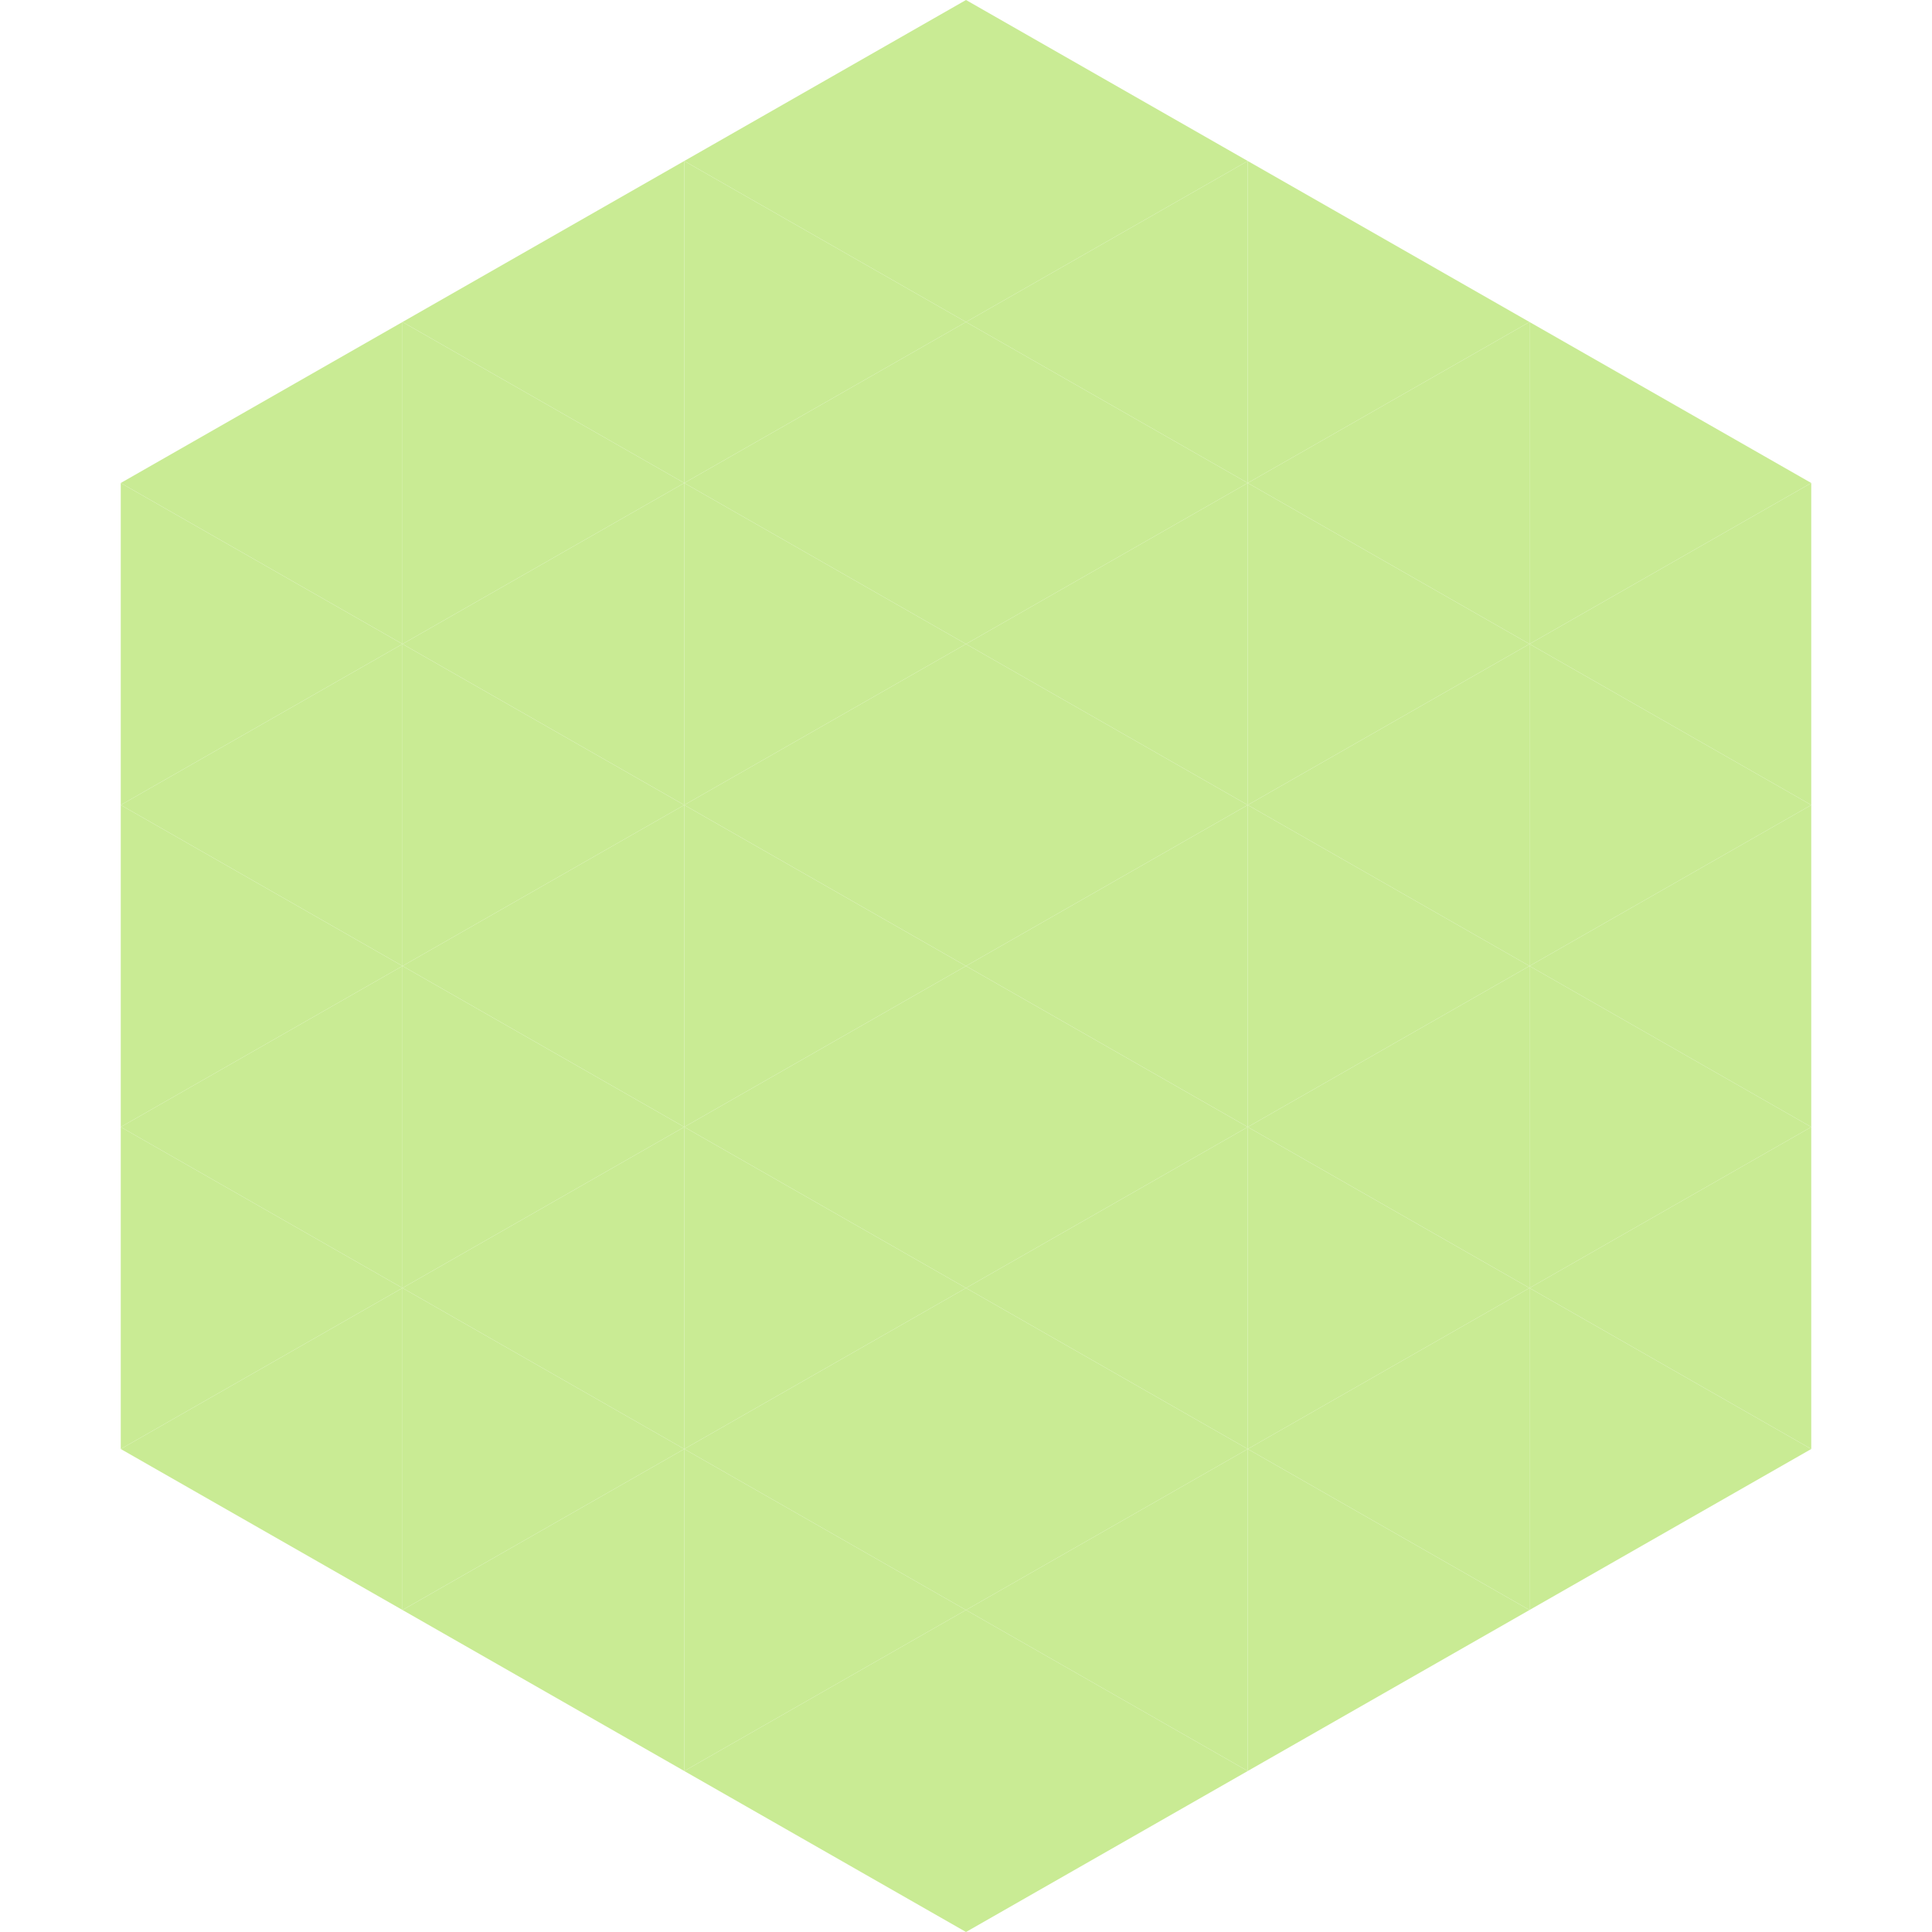 <?xml version="1.0"?>
<!-- Generated by SVGo -->
<svg width="240" height="240"
     xmlns="http://www.w3.org/2000/svg"
     xmlns:xlink="http://www.w3.org/1999/xlink">
<polygon points="50,40 15,60 50,80" style="fill:rgb(201,235,148)" />
<polygon points="190,40 225,60 190,80" style="fill:rgb(201,235,148)" />
<polygon points="15,60 50,80 15,100" style="fill:rgb(201,235,148)" />
<polygon points="225,60 190,80 225,100" style="fill:rgb(201,235,148)" />
<polygon points="50,80 15,100 50,120" style="fill:rgb(201,235,148)" />
<polygon points="190,80 225,100 190,120" style="fill:rgb(201,235,148)" />
<polygon points="15,100 50,120 15,140" style="fill:rgb(201,235,148)" />
<polygon points="225,100 190,120 225,140" style="fill:rgb(201,235,148)" />
<polygon points="50,120 15,140 50,160" style="fill:rgb(201,235,148)" />
<polygon points="190,120 225,140 190,160" style="fill:rgb(201,235,148)" />
<polygon points="15,140 50,160 15,180" style="fill:rgb(201,235,148)" />
<polygon points="225,140 190,160 225,180" style="fill:rgb(201,235,148)" />
<polygon points="50,160 15,180 50,200" style="fill:rgb(201,235,148)" />
<polygon points="190,160 225,180 190,200" style="fill:rgb(201,235,148)" />
<polygon points="15,180 50,200 15,220" style="fill:rgb(255,255,255); fill-opacity:0" />
<polygon points="225,180 190,200 225,220" style="fill:rgb(255,255,255); fill-opacity:0" />
<polygon points="50,0 85,20 50,40" style="fill:rgb(255,255,255); fill-opacity:0" />
<polygon points="190,0 155,20 190,40" style="fill:rgb(255,255,255); fill-opacity:0" />
<polygon points="85,20 50,40 85,60" style="fill:rgb(201,235,148)" />
<polygon points="155,20 190,40 155,60" style="fill:rgb(201,235,148)" />
<polygon points="50,40 85,60 50,80" style="fill:rgb(201,235,148)" />
<polygon points="190,40 155,60 190,80" style="fill:rgb(201,235,148)" />
<polygon points="85,60 50,80 85,100" style="fill:rgb(201,235,148)" />
<polygon points="155,60 190,80 155,100" style="fill:rgb(201,235,148)" />
<polygon points="50,80 85,100 50,120" style="fill:rgb(201,235,148)" />
<polygon points="190,80 155,100 190,120" style="fill:rgb(201,235,148)" />
<polygon points="85,100 50,120 85,140" style="fill:rgb(201,235,148)" />
<polygon points="155,100 190,120 155,140" style="fill:rgb(201,235,148)" />
<polygon points="50,120 85,140 50,160" style="fill:rgb(201,235,148)" />
<polygon points="190,120 155,140 190,160" style="fill:rgb(201,235,148)" />
<polygon points="85,140 50,160 85,180" style="fill:rgb(201,235,148)" />
<polygon points="155,140 190,160 155,180" style="fill:rgb(201,235,148)" />
<polygon points="50,160 85,180 50,200" style="fill:rgb(201,235,148)" />
<polygon points="190,160 155,180 190,200" style="fill:rgb(201,235,148)" />
<polygon points="85,180 50,200 85,220" style="fill:rgb(201,235,148)" />
<polygon points="155,180 190,200 155,220" style="fill:rgb(201,235,148)" />
<polygon points="120,0 85,20 120,40" style="fill:rgb(201,235,148)" />
<polygon points="120,0 155,20 120,40" style="fill:rgb(201,235,148)" />
<polygon points="85,20 120,40 85,60" style="fill:rgb(201,235,148)" />
<polygon points="155,20 120,40 155,60" style="fill:rgb(201,235,148)" />
<polygon points="120,40 85,60 120,80" style="fill:rgb(201,235,148)" />
<polygon points="120,40 155,60 120,80" style="fill:rgb(201,235,148)" />
<polygon points="85,60 120,80 85,100" style="fill:rgb(201,235,148)" />
<polygon points="155,60 120,80 155,100" style="fill:rgb(201,235,148)" />
<polygon points="120,80 85,100 120,120" style="fill:rgb(201,235,148)" />
<polygon points="120,80 155,100 120,120" style="fill:rgb(201,235,148)" />
<polygon points="85,100 120,120 85,140" style="fill:rgb(201,235,148)" />
<polygon points="155,100 120,120 155,140" style="fill:rgb(201,235,148)" />
<polygon points="120,120 85,140 120,160" style="fill:rgb(201,235,148)" />
<polygon points="120,120 155,140 120,160" style="fill:rgb(201,235,148)" />
<polygon points="85,140 120,160 85,180" style="fill:rgb(201,235,148)" />
<polygon points="155,140 120,160 155,180" style="fill:rgb(201,235,148)" />
<polygon points="120,160 85,180 120,200" style="fill:rgb(201,235,148)" />
<polygon points="120,160 155,180 120,200" style="fill:rgb(201,235,148)" />
<polygon points="85,180 120,200 85,220" style="fill:rgb(201,235,148)" />
<polygon points="155,180 120,200 155,220" style="fill:rgb(201,235,148)" />
<polygon points="120,200 85,220 120,240" style="fill:rgb(201,235,148)" />
<polygon points="120,200 155,220 120,240" style="fill:rgb(201,235,148)" />
<polygon points="85,220 120,240 85,260" style="fill:rgb(255,255,255); fill-opacity:0" />
<polygon points="155,220 120,240 155,260" style="fill:rgb(255,255,255); fill-opacity:0" />
</svg>
